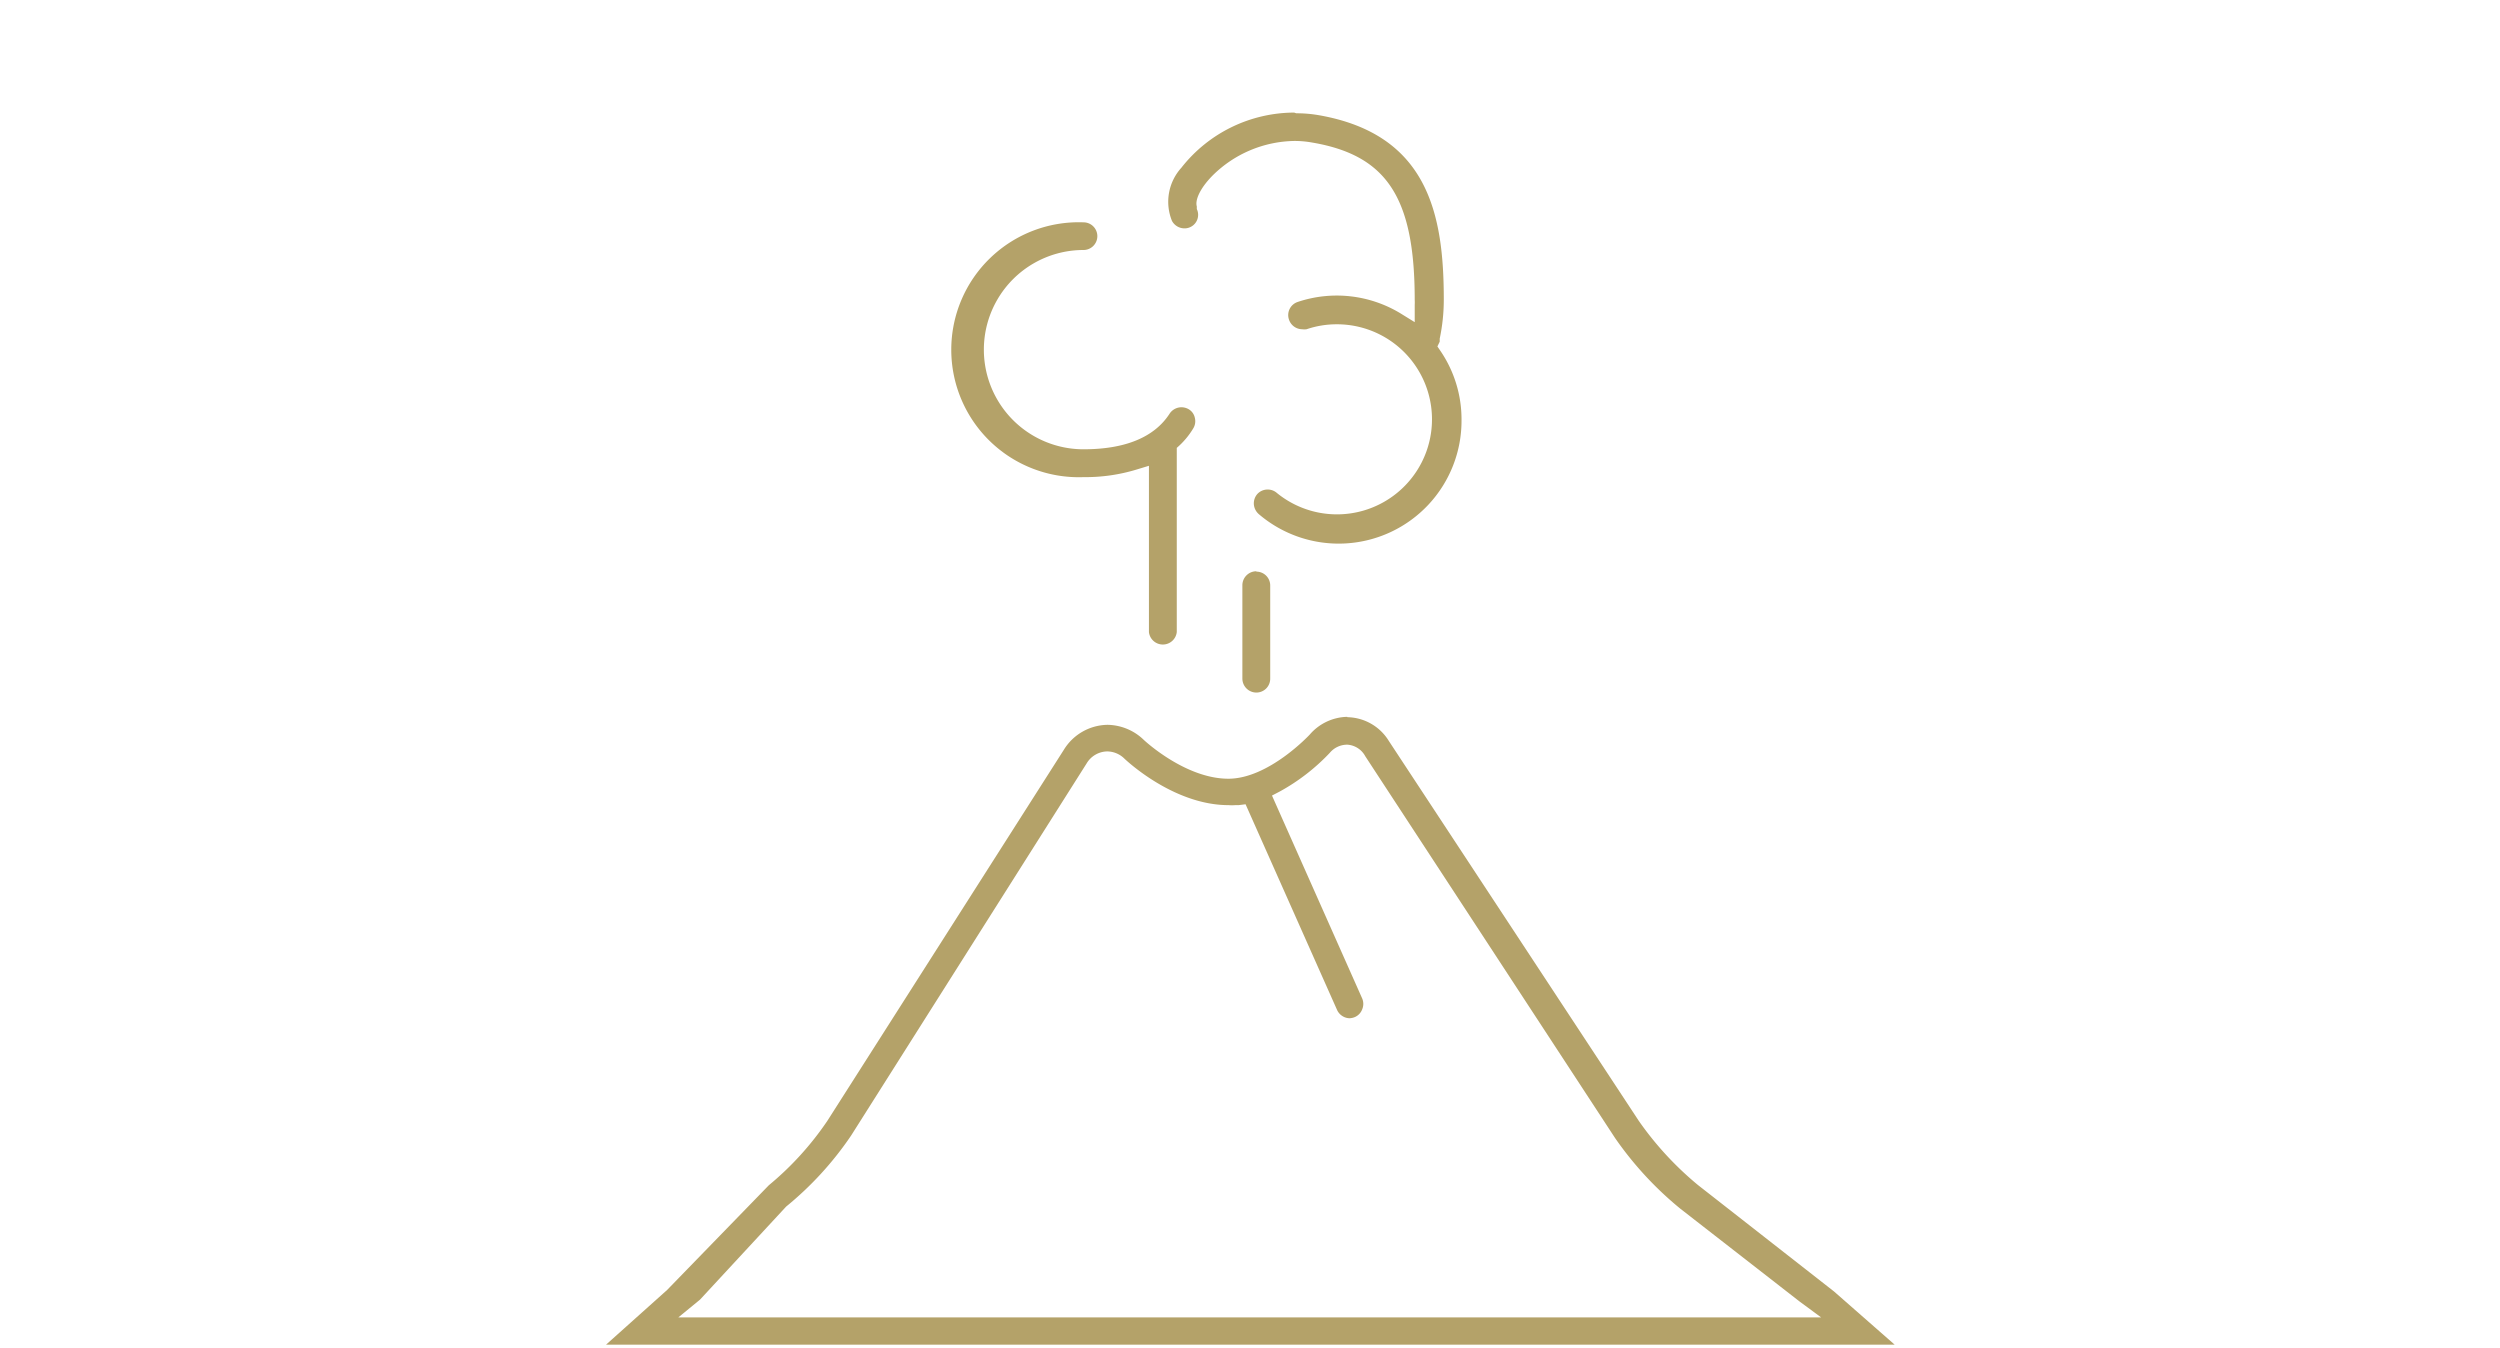 <?xml version="1.0" encoding="utf-8"?>
<svg id="Layer_1" data-name="Layer 1" xmlns="http://www.w3.org/2000/svg" viewBox="0 0 141 76"><defs><style>.cls-1{fill:#b4a269;}</style></defs><path class="cls-1" d="M76,40.45a2.8,2.8,0,0,1,2.33,1.34l14.1,21.43a18.22,18.22,0,0,0,3.34,3.62l7.67,6,3.42,3H34.18l3.35-3,.07-.06,5.76-5.93a17.25,17.25,0,0,0,3.3-3.63L60,42.29a2.94,2.94,0,0,1,2.46-1.41,3,3,0,0,1,2.06.86s2.32,2.18,4.76,2.18c2.27,0,4.56-2.46,4.59-2.49a2.87,2.87,0,0,1,2.11-1m.15,17a.8.8,0,0,1-.72-.47l-5-11.24-.16-.36-.39.05-.19,0a2.58,2.58,0,0,1-.38,0c-3.09,0-5.75-2.51-5.86-2.61a1.4,1.4,0,0,0-1-.42,1.38,1.38,0,0,0-1.14.67L48,64.05a18.66,18.66,0,0,1-3.66,4L39.48,73.3l-1.22,1h62.91l1.54,0-1.22-.9-6.72-5.23a19.43,19.43,0,0,1-3.69-4L77,42.65A1.24,1.24,0,0,0,76,42a1.28,1.28,0,0,0-1,.46,11.43,11.43,0,0,1-2.82,2.18l-.44.23.2.45,4.89,11a.78.78,0,0,1,0,.6.77.77,0,0,1-.41.44.88.88,0,0,1-.32.07M76,39.92"/><path class="cls-1" d="M70.86,32.24a.78.78,0,0,1,.78.78v5.25a.78.78,0,0,1-.78.79.79.79,0,0,1-.79-.79V33a.79.79,0,0,1,.79-.78"/><path class="cls-1" d="M61.11,12.54a.78.78,0,1,1,0,1.56,5.62,5.62,0,1,0,0,11.24c2.37,0,4-.69,4.85-2a.8.8,0,0,1,.67-.37.81.81,0,0,1,.41.11.73.73,0,0,1,.35.49.77.77,0,0,1-.09.59,4.47,4.47,0,0,1-.93,1.1l0,1.2v9.19a.79.79,0,0,1-1.57,0V26.27l-.69.21a9.88,9.88,0,0,1-3,.43,7.19,7.19,0,1,1,0-14.37"/><path class="cls-1" d="M73.11,6.39a7.12,7.12,0,0,1,1.23.1c6.23,1.07,7.09,5.64,7.09,10.42a10.64,10.64,0,0,1-.23,2.19l0,.11,0,.06-.13.27.17.25a6.85,6.85,0,0,1,1.19,3.87A6.93,6.93,0,0,1,71,29a.82.82,0,0,1-.28-.53.8.8,0,0,1,.17-.58.78.78,0,0,1,.61-.28.77.77,0,0,1,.5.18,5.36,5.36,0,1,0,3.41-9.5,5.26,5.26,0,0,0-1.72.28,1,1,0,0,1-.25,0,.79.79,0,0,1-.74-.54.78.78,0,0,1,.49-1,6.93,6.93,0,0,1,5.84.67l.76.47,0-.89V17.2a2.71,2.71,0,0,0,0-.29c0-5.75-1.56-8.15-5.78-8.87a5.63,5.63,0,0,0-1-.09,6.69,6.69,0,0,0-4.61,1.94c-.76.77-1,1.42-.9,1.75v.08l0,.07a.76.76,0,0,1-.33,1,.74.74,0,0,1-.36.09.8.8,0,0,1-.71-.42,2.86,2.86,0,0,1,.53-3,8.12,8.12,0,0,1,6.36-3.11"/></svg>